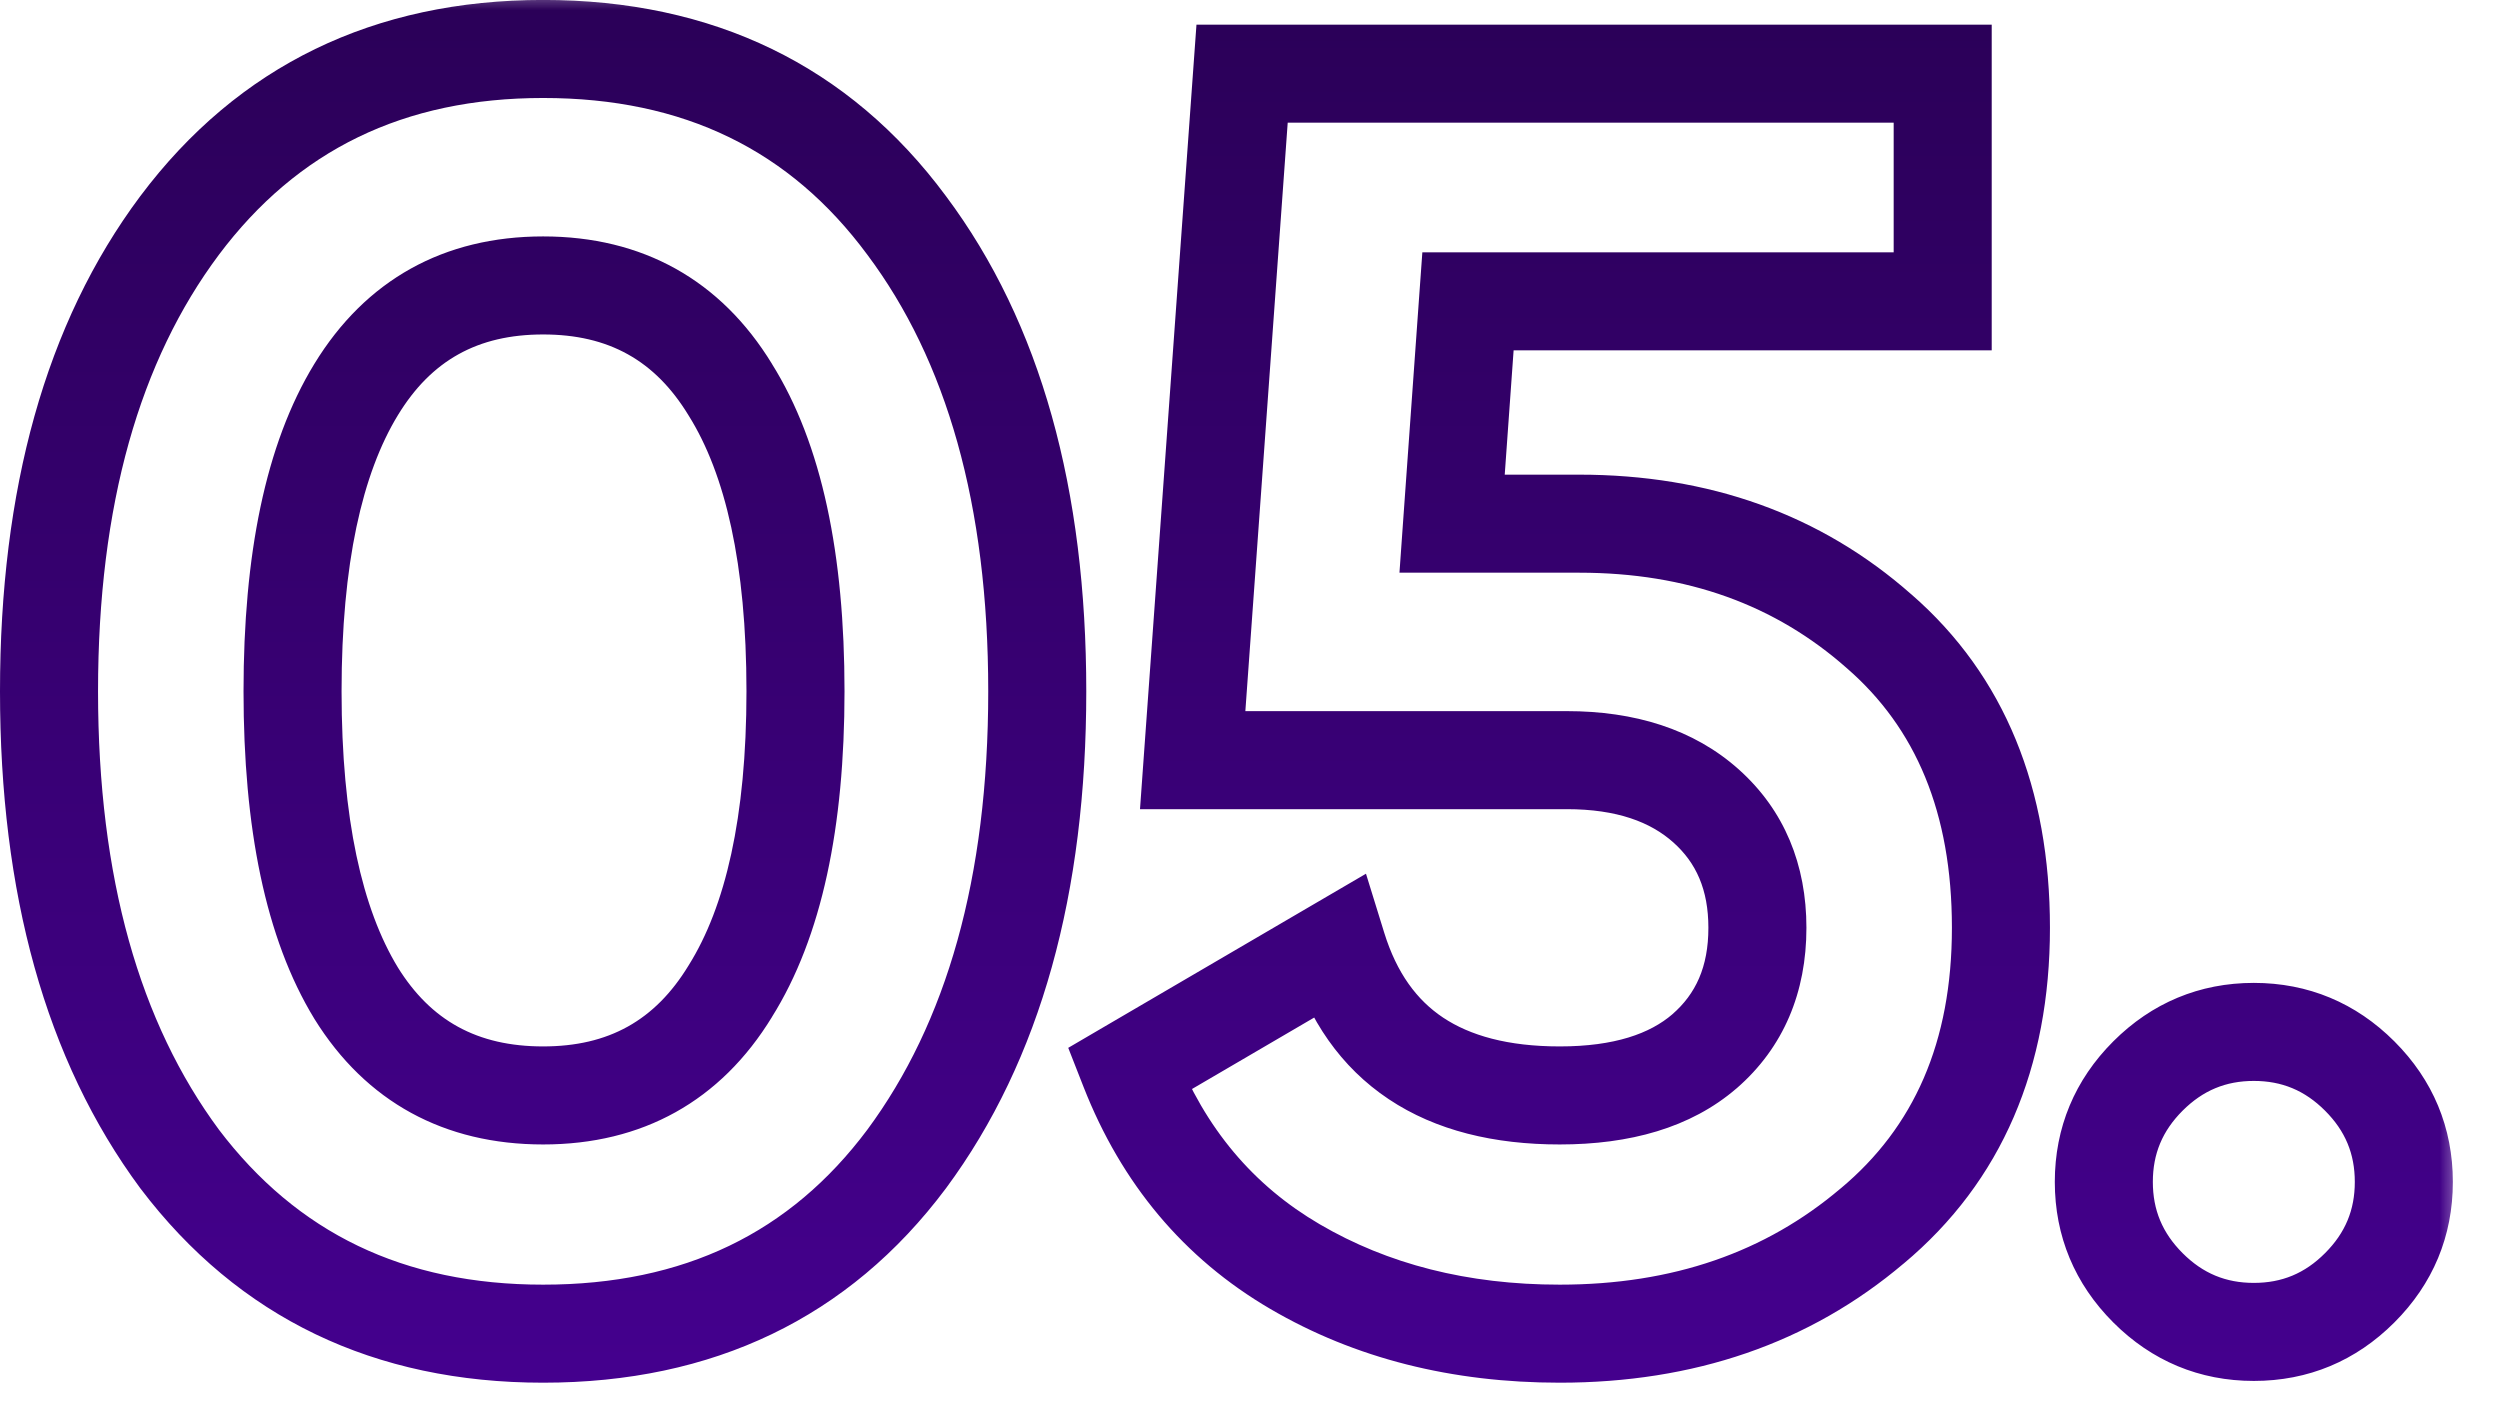 <?xml version="1.0" encoding="UTF-8"?> <svg xmlns="http://www.w3.org/2000/svg" width="51" height="29" viewBox="0 0 51 29" fill="none"><mask id="path-1-outside-1_87_5" maskUnits="userSpaceOnUse" x="-0.736" y="-0.297" width="51" height="29" fill="black"><rect fill="white" x="-0.736" y="-0.297" width="51" height="29"></rect><path d="M11.08 27.207C7.936 27.207 5.464 26.019 3.664 23.643C1.888 21.243 1 18.063 1 14.103C1 10.143 1.888 6.975 3.664 4.599C5.464 2.199 7.936 0.999 11.08 0.999C14.248 0.999 16.72 2.199 18.496 4.599C20.272 6.975 21.16 10.143 21.16 14.103C21.16 18.063 20.272 21.243 18.496 23.643C16.72 26.019 14.248 27.207 11.08 27.207ZM7.264 20.259C8.128 21.651 9.4 22.347 11.08 22.347C12.76 22.347 14.032 21.639 14.896 20.223C15.784 18.807 16.228 16.767 16.228 14.103C16.228 11.415 15.784 9.363 14.896 7.947C14.032 6.531 12.76 5.823 11.08 5.823C9.4 5.823 8.128 6.531 7.264 7.947C6.4 9.363 5.968 11.415 5.968 14.103C5.968 16.791 6.4 18.843 7.264 20.259ZM32.215 10.683C34.639 10.683 36.679 11.415 38.335 12.879C39.991 14.319 40.819 16.335 40.819 18.927C40.819 21.519 39.943 23.547 38.191 25.011C36.463 26.475 34.339 27.207 31.819 27.207C29.779 27.207 27.979 26.751 26.419 25.839C24.859 24.927 23.731 23.583 23.035 21.807L27.283 19.323C27.907 21.339 29.419 22.347 31.819 22.347C33.091 22.347 34.075 22.047 34.771 21.447C35.491 20.823 35.851 19.983 35.851 18.927C35.851 17.895 35.503 17.067 34.807 16.443C34.111 15.819 33.163 15.507 31.963 15.507H24.331L25.339 1.503H39.631V6.147H29.947L29.623 10.683H32.215ZM48.138 26.271C47.538 26.871 46.818 27.171 45.978 27.171C45.138 27.171 44.418 26.871 43.818 26.271C43.218 25.671 42.918 24.951 42.918 24.111C42.918 23.271 43.218 22.551 43.818 21.951C44.418 21.351 45.138 21.051 45.978 21.051C46.818 21.051 47.538 21.351 48.138 21.951C48.738 22.551 49.038 23.271 49.038 24.111C49.038 24.951 48.738 25.671 48.138 26.271Z"></path></mask><path d="M3.664 23.643L2.86 24.238L2.867 24.247L3.664 23.643ZM3.664 4.599L2.864 3.999L2.863 4L3.664 4.599ZM18.496 4.599L17.692 5.194L17.695 5.198L18.496 4.599ZM18.496 23.643L19.297 24.242L19.3 24.238L18.496 23.643ZM7.264 20.259L6.411 20.78L6.415 20.787L7.264 20.259ZM14.896 20.223L14.049 19.692L14.043 19.702L14.896 20.223ZM14.896 7.947L14.043 8.468L14.049 8.478L14.896 7.947ZM11.08 27.207V26.207C8.229 26.207 6.061 25.15 4.461 23.039L3.664 23.643L2.867 24.247C4.868 26.888 7.643 28.207 11.08 28.207V27.207ZM3.664 23.643L4.468 23.048C2.855 20.869 2 17.918 2 14.103H1H0C0 18.208 0.921 21.617 2.86 24.238L3.664 23.643ZM1 14.103H2C2 10.287 2.856 7.351 4.465 5.198L3.664 4.599L2.863 4C0.921 6.599 0 9.999 0 14.103H1ZM3.664 4.599L4.464 5.199C6.065 3.065 8.233 1.999 11.08 1.999V0.999V-0.001C7.639 -0.001 4.863 1.334 2.864 3.999L3.664 4.599ZM11.08 0.999V1.999C13.954 1.999 16.118 3.066 17.692 5.194L18.496 4.599L19.3 4.004C17.322 1.332 14.543 -0.001 11.08 -0.001V0.999ZM18.496 4.599L17.695 5.198C19.305 7.351 20.16 10.287 20.16 14.103H21.16H22.16C22.16 9.999 21.24 6.599 19.297 4L18.496 4.599ZM21.16 14.103H20.16C20.16 17.918 19.305 20.869 17.692 23.048L18.496 23.643L19.3 24.238C21.239 21.617 22.16 18.208 22.16 14.103H21.16ZM18.496 23.643L17.695 23.044C16.122 25.148 13.958 26.207 11.08 26.207V27.207V28.207C14.539 28.207 17.318 26.89 19.297 24.242L18.496 23.643ZM7.264 20.259L6.415 20.787C7.467 22.481 9.065 23.347 11.08 23.347V22.347V21.347C9.735 21.347 8.79 20.821 8.114 19.732L7.264 20.259ZM11.08 22.347V23.347C13.103 23.347 14.701 22.462 15.75 20.744L14.896 20.223L14.043 19.702C13.363 20.816 12.417 21.347 11.08 21.347V22.347ZM14.896 20.223L15.743 20.754C16.774 19.111 17.228 16.854 17.228 14.103H16.228H15.228C15.228 16.681 14.794 18.503 14.049 19.692L14.896 20.223ZM16.228 14.103H17.228C17.228 11.331 16.775 9.061 15.743 7.416L14.896 7.947L14.049 8.478C14.794 9.666 15.228 11.499 15.228 14.103H16.228ZM14.896 7.947L15.75 7.426C14.701 5.708 13.103 4.823 11.08 4.823V5.823V6.823C12.417 6.823 13.363 7.354 14.043 8.468L14.896 7.947ZM11.08 5.823V4.823C9.057 4.823 7.459 5.708 6.411 7.426L7.264 7.947L8.118 8.468C8.797 7.354 9.743 6.823 11.08 6.823V5.823ZM7.264 7.947L6.411 7.426C5.409 9.068 4.968 11.334 4.968 14.103H5.968H6.968C6.968 11.496 7.392 9.658 8.118 8.468L7.264 7.947ZM5.968 14.103H4.968C4.968 16.872 5.409 19.138 6.411 20.78L7.264 20.259L8.118 19.738C7.392 18.548 6.968 16.71 6.968 14.103H5.968ZM38.335 12.879L37.672 13.628L37.679 13.634L38.335 12.879ZM38.191 25.011L37.55 24.244L37.544 24.248L38.191 25.011ZM26.419 25.839L25.914 26.702L25.914 26.702L26.419 25.839ZM23.035 21.807L22.53 20.944L21.792 21.376L22.104 22.172L23.035 21.807ZM27.283 19.323L28.238 19.027L27.866 17.824L26.778 18.46L27.283 19.323ZM34.771 21.447L35.424 22.204L35.426 22.203L34.771 21.447ZM34.807 16.443L35.474 15.699L35.474 15.699L34.807 16.443ZM24.331 15.507L23.333 15.435L23.256 16.507H24.331V15.507ZM25.339 1.503V0.503H24.408L24.341 1.431L25.339 1.503ZM39.631 1.503H40.631V0.503H39.631V1.503ZM39.631 6.147V7.147H40.631V6.147H39.631ZM29.947 6.147V5.147H29.016L28.949 6.076L29.947 6.147ZM29.623 10.683L28.625 10.612L28.549 11.683H29.623V10.683ZM32.215 10.683V11.683C34.42 11.683 36.217 12.342 37.672 13.628L38.335 12.879L38.997 12.13C37.14 10.488 34.857 9.683 32.215 9.683V10.683ZM38.335 12.879L37.679 13.634C39.076 14.849 39.819 16.567 39.819 18.927H40.819H41.819C41.819 16.103 40.905 13.789 38.991 12.124L38.335 12.879ZM40.819 18.927H39.819C39.819 21.268 39.042 22.997 37.55 24.244L38.191 25.011L38.832 25.779C40.844 24.097 41.819 21.77 41.819 18.927H40.819ZM38.191 25.011L37.544 24.248C36.018 25.542 34.13 26.207 31.819 26.207V27.207V28.207C34.547 28.207 36.908 27.409 38.837 25.774L38.191 25.011ZM31.819 27.207V26.207C29.933 26.207 28.311 25.787 26.924 24.976L26.419 25.839L25.914 26.702C27.646 27.715 29.625 28.207 31.819 28.207V27.207ZM26.419 25.839L26.924 24.976C25.569 24.184 24.585 23.021 23.966 21.442L23.035 21.807L22.104 22.172C22.877 24.145 24.149 25.67 25.914 26.702L26.419 25.839ZM23.035 21.807L23.54 22.67L27.788 20.186L27.283 19.323L26.778 18.46L22.53 20.944L23.035 21.807ZM27.283 19.323L26.328 19.619C26.696 20.809 27.353 21.772 28.33 22.423C29.295 23.067 30.484 23.347 31.819 23.347V22.347V21.347C30.754 21.347 29.986 21.123 29.439 20.759C28.905 20.403 28.494 19.853 28.238 19.027L27.283 19.323ZM31.819 22.347V23.347C33.239 23.347 34.487 23.012 35.424 22.204L34.771 21.447L34.118 20.69C33.663 21.082 32.943 21.347 31.819 21.347V22.347ZM34.771 21.447L35.426 22.203C36.39 21.367 36.851 20.238 36.851 18.927H35.851H34.851C34.851 19.728 34.591 20.279 34.116 20.691L34.771 21.447ZM35.851 18.927H36.851C36.851 17.644 36.405 16.533 35.474 15.699L34.807 16.443L34.139 17.188C34.6 17.601 34.851 18.146 34.851 18.927H35.851ZM34.807 16.443L35.474 15.699C34.547 14.868 33.337 14.507 31.963 14.507V15.507V16.507C32.988 16.507 33.674 16.771 34.139 17.188L34.807 16.443ZM31.963 15.507V14.507H24.331V15.507V16.507H31.963V15.507ZM24.331 15.507L25.328 15.579L26.336 1.575L25.339 1.503L24.341 1.431L23.333 15.435L24.331 15.507ZM25.339 1.503V2.503H39.631V1.503V0.503H25.339V1.503ZM39.631 1.503H38.631V6.147H39.631H40.631V1.503H39.631ZM39.631 6.147V5.147H29.947V6.147V7.147H39.631V6.147ZM29.947 6.147L28.949 6.076L28.625 10.612L29.623 10.683L30.62 10.754L30.944 6.218L29.947 6.147ZM29.623 10.683V11.683H32.215V10.683V9.683H29.623V10.683ZM48.138 26.271L47.431 25.564L47.431 25.564L48.138 26.271ZM43.818 26.271L43.111 26.978L43.111 26.978L43.818 26.271ZM43.818 21.951L44.525 22.658L44.525 22.658L43.818 21.951ZM48.138 21.951L47.431 22.658L47.431 22.658L48.138 21.951ZM48.138 26.271L47.431 25.564C47.017 25.979 46.55 26.171 45.978 26.171V27.171V28.171C47.087 28.171 48.06 27.764 48.845 26.978L48.138 26.271ZM45.978 27.171V26.171C45.407 26.171 44.94 25.979 44.525 25.564L43.818 26.271L43.111 26.978C43.897 27.764 44.87 28.171 45.978 28.171V27.171ZM43.818 26.271L44.525 25.564C44.111 25.149 43.918 24.683 43.918 24.111H42.918H41.918C41.918 25.219 42.326 26.193 43.111 26.978L43.818 26.271ZM42.918 24.111H43.918C43.918 23.539 44.111 23.073 44.525 22.658L43.818 21.951L43.111 21.244C42.326 22.029 41.918 23.003 41.918 24.111H42.918ZM43.818 21.951L44.525 22.658C44.94 22.244 45.407 22.051 45.978 22.051V21.051V20.051C44.87 20.051 43.897 20.459 43.111 21.244L43.818 21.951ZM45.978 21.051V22.051C46.55 22.051 47.017 22.244 47.431 22.658L48.138 21.951L48.845 21.244C48.06 20.459 47.087 20.051 45.978 20.051V21.051ZM48.138 21.951L47.431 22.658C47.846 23.073 48.038 23.539 48.038 24.111H49.038H50.038C50.038 23.003 49.631 22.029 48.845 21.244L48.138 21.951ZM49.038 24.111H48.038C48.038 24.683 47.846 25.149 47.431 25.564L48.138 26.271L48.845 26.978C49.631 26.193 50.038 25.219 50.038 24.111H49.038Z" fill="url(#paint0_linear_87_5)" mask="url(#path-1-outside-1_87_5)"></path><defs><linearGradient id="paint0_linear_87_5" x1="25.264" y1="-7.297" x2="25.264" y2="35.703" gradientUnits="userSpaceOnUse"><stop stop-color="#24004A"></stop><stop offset="1" stop-color="#4B009C"></stop></linearGradient></defs></svg> 